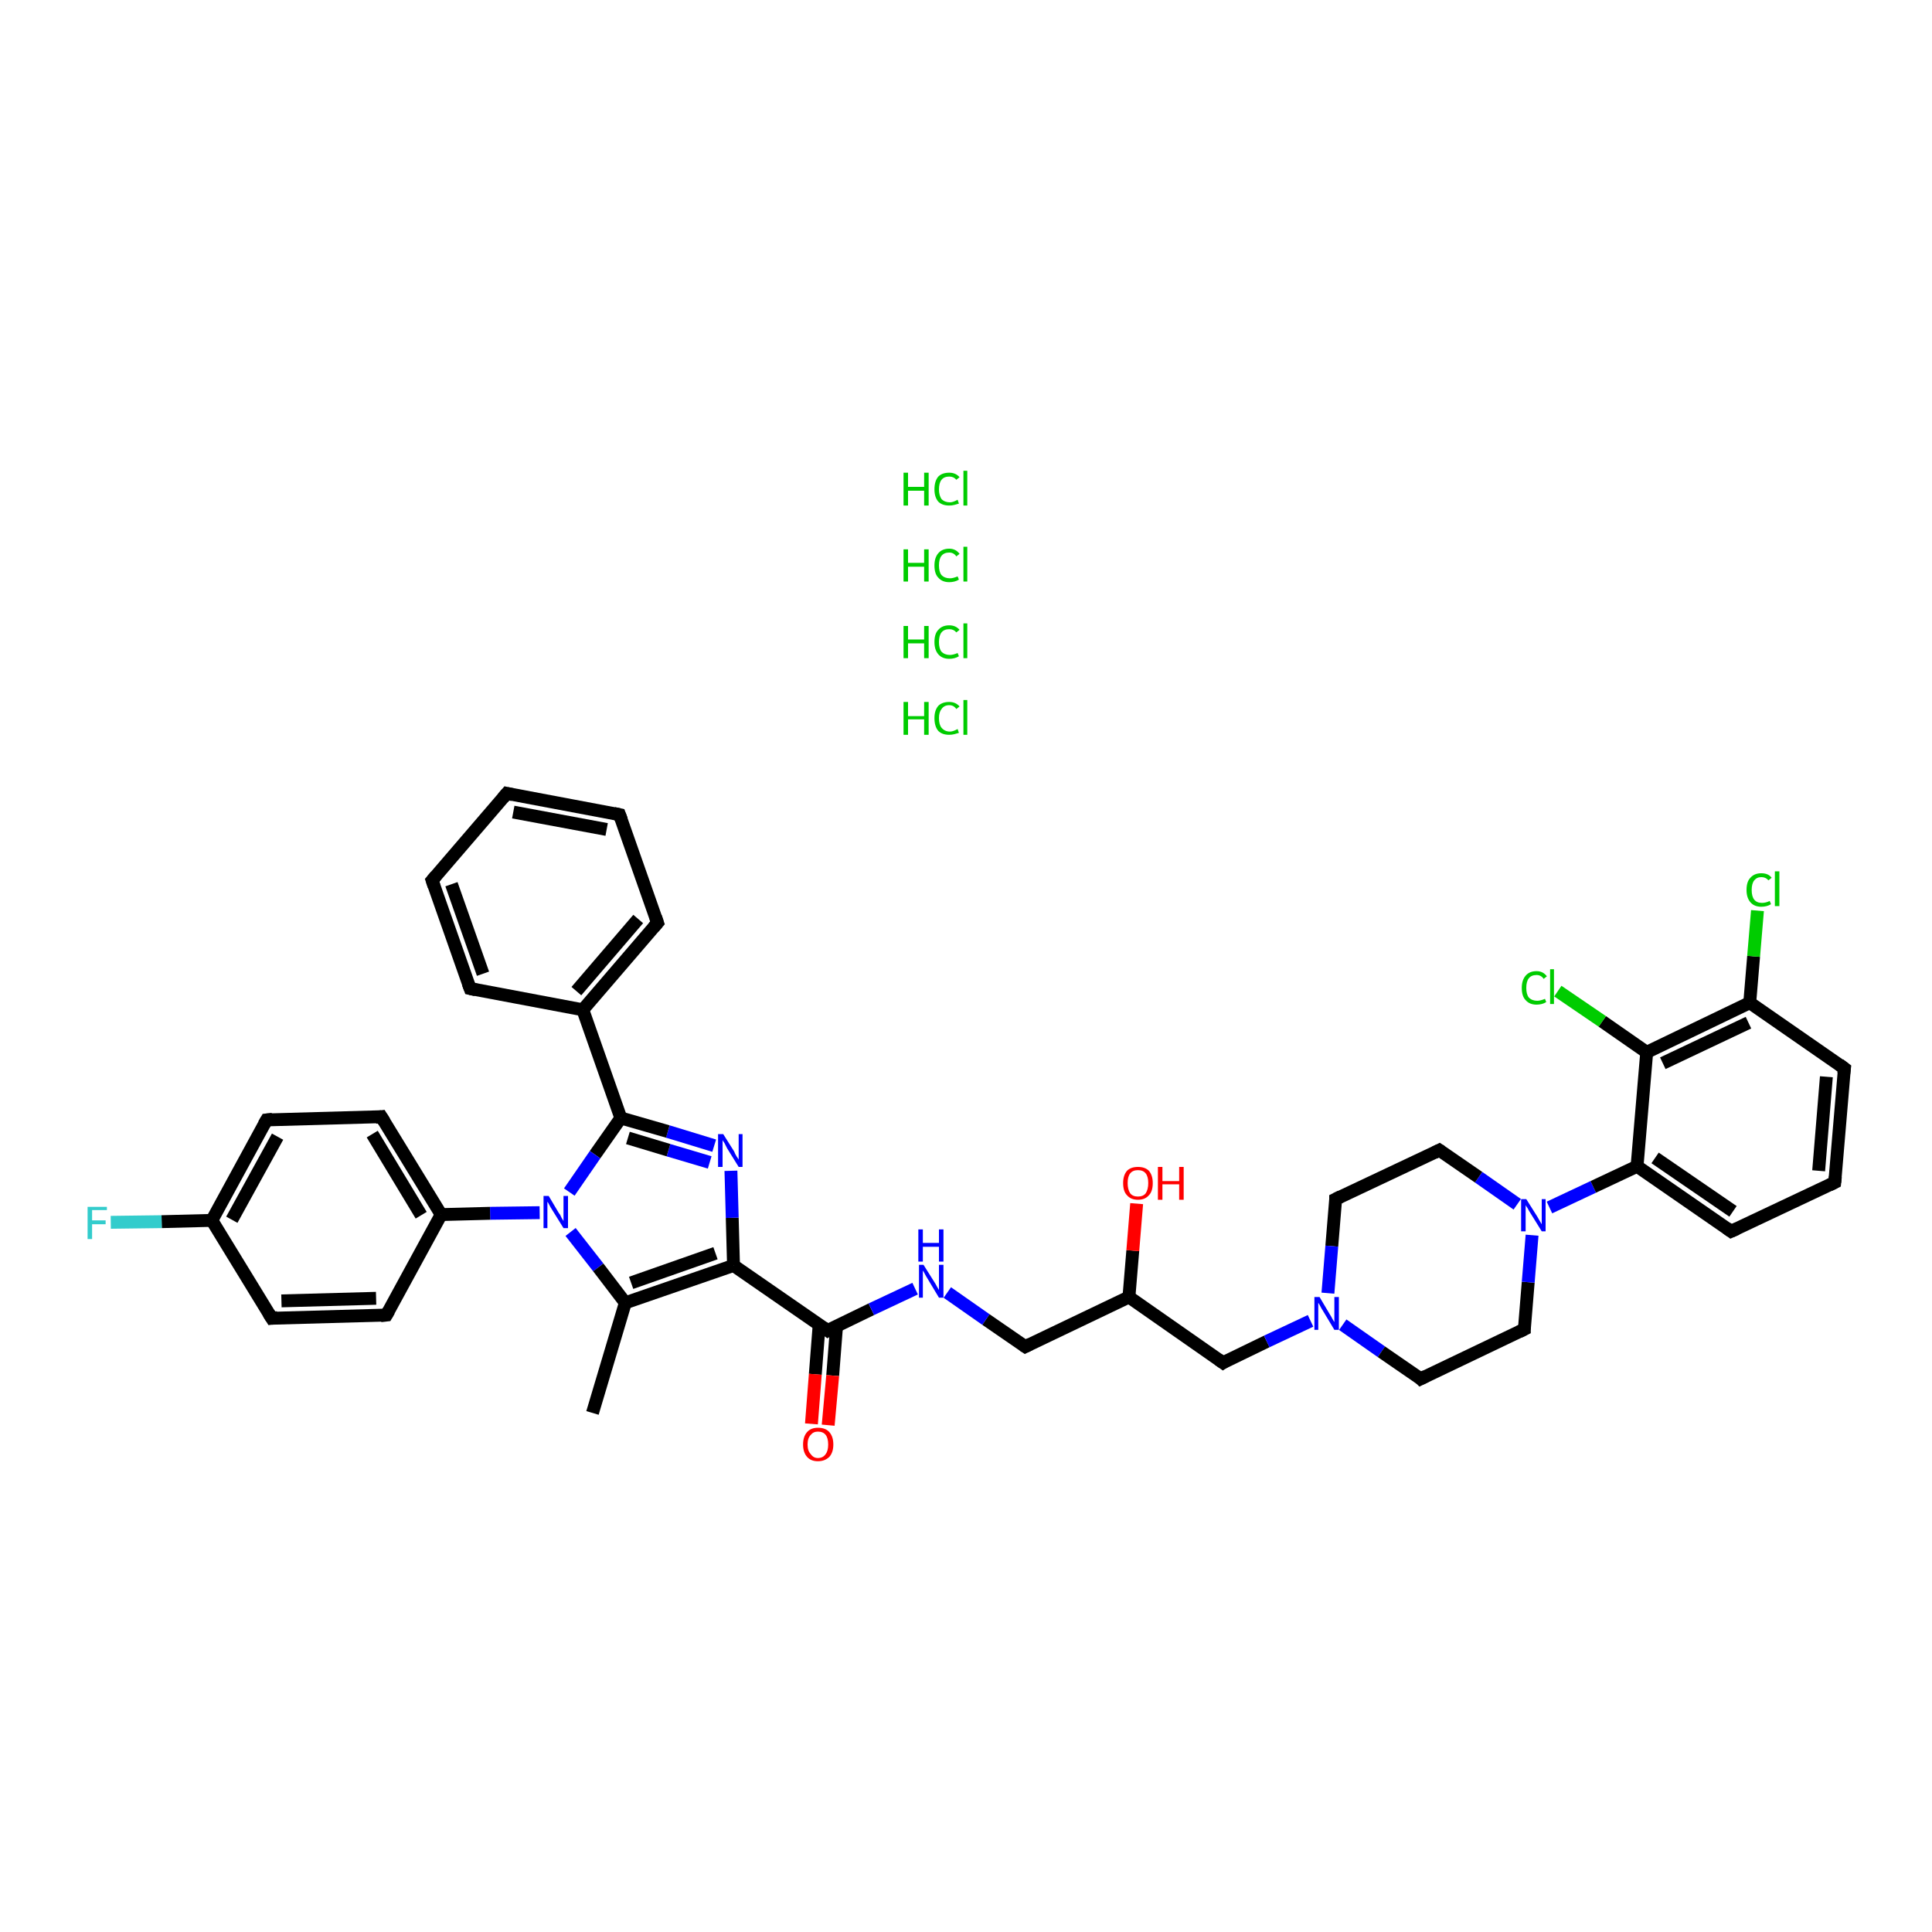 <?xml version='1.0' encoding='iso-8859-1'?>
<svg version='1.1' baseProfile='full'
              xmlns='http://www.w3.org/2000/svg'
                      xmlns:rdkit='http://www.rdkit.org/xml'
                      xmlns:xlink='http://www.w3.org/1999/xlink'
                  xml:space='preserve'
width='300px' height='300px' viewBox='0 0 300 300'>
<!-- END OF HEADER -->
<rect style='opacity:1.0;fill:#FFFFFF;stroke:none' width='300.0' height='300.0' x='0.0' y='0.0'> </rect>
<path class='bond-0 atom-0 atom-1' d='M 92.0,219.4 L 97.1,202.3' style='fill:none;fill-rule:evenodd;stroke:#000000;stroke-width:2.0px;stroke-linecap:butt;stroke-linejoin:miter;stroke-opacity:1' />
<path class='bond-1 atom-1 atom-2' d='M 97.1,202.3 L 113.9,196.5' style='fill:none;fill-rule:evenodd;stroke:#000000;stroke-width:2.0px;stroke-linecap:butt;stroke-linejoin:miter;stroke-opacity:1' />
<path class='bond-1 atom-1 atom-2' d='M 98.0,199.2 L 111.1,194.6' style='fill:none;fill-rule:evenodd;stroke:#000000;stroke-width:2.0px;stroke-linecap:butt;stroke-linejoin:miter;stroke-opacity:1' />
<path class='bond-2 atom-2 atom-3' d='M 113.9,196.5 L 128.5,206.6' style='fill:none;fill-rule:evenodd;stroke:#000000;stroke-width:2.0px;stroke-linecap:butt;stroke-linejoin:miter;stroke-opacity:1' />
<path class='bond-3 atom-3 atom-4' d='M 127.2,205.7 L 126.6,213.4' style='fill:none;fill-rule:evenodd;stroke:#000000;stroke-width:2.0px;stroke-linecap:butt;stroke-linejoin:miter;stroke-opacity:1' />
<path class='bond-3 atom-3 atom-4' d='M 126.6,213.4 L 126.0,221.1' style='fill:none;fill-rule:evenodd;stroke:#FF0000;stroke-width:2.0px;stroke-linecap:butt;stroke-linejoin:miter;stroke-opacity:1' />
<path class='bond-3 atom-3 atom-4' d='M 129.9,205.9 L 129.3,213.6' style='fill:none;fill-rule:evenodd;stroke:#000000;stroke-width:2.0px;stroke-linecap:butt;stroke-linejoin:miter;stroke-opacity:1' />
<path class='bond-3 atom-3 atom-4' d='M 129.3,213.6 L 128.6,221.3' style='fill:none;fill-rule:evenodd;stroke:#FF0000;stroke-width:2.0px;stroke-linecap:butt;stroke-linejoin:miter;stroke-opacity:1' />
<path class='bond-4 atom-3 atom-5' d='M 128.5,206.6 L 135.3,203.3' style='fill:none;fill-rule:evenodd;stroke:#000000;stroke-width:2.0px;stroke-linecap:butt;stroke-linejoin:miter;stroke-opacity:1' />
<path class='bond-4 atom-3 atom-5' d='M 135.3,203.3 L 142.1,200.1' style='fill:none;fill-rule:evenodd;stroke:#0000FF;stroke-width:2.0px;stroke-linecap:butt;stroke-linejoin:miter;stroke-opacity:1' />
<path class='bond-5 atom-5 atom-6' d='M 147.1,200.7 L 153.1,204.9' style='fill:none;fill-rule:evenodd;stroke:#0000FF;stroke-width:2.0px;stroke-linecap:butt;stroke-linejoin:miter;stroke-opacity:1' />
<path class='bond-5 atom-5 atom-6' d='M 153.1,204.9 L 159.2,209.1' style='fill:none;fill-rule:evenodd;stroke:#000000;stroke-width:2.0px;stroke-linecap:butt;stroke-linejoin:miter;stroke-opacity:1' />
<path class='bond-6 atom-6 atom-7' d='M 159.2,209.1 L 175.3,201.4' style='fill:none;fill-rule:evenodd;stroke:#000000;stroke-width:2.0px;stroke-linecap:butt;stroke-linejoin:miter;stroke-opacity:1' />
<path class='bond-7 atom-7 atom-8' d='M 175.3,201.4 L 175.9,194.2' style='fill:none;fill-rule:evenodd;stroke:#000000;stroke-width:2.0px;stroke-linecap:butt;stroke-linejoin:miter;stroke-opacity:1' />
<path class='bond-7 atom-7 atom-8' d='M 175.9,194.2 L 176.5,186.9' style='fill:none;fill-rule:evenodd;stroke:#FF0000;stroke-width:2.0px;stroke-linecap:butt;stroke-linejoin:miter;stroke-opacity:1' />
<path class='bond-8 atom-7 atom-9' d='M 175.3,201.4 L 189.9,211.6' style='fill:none;fill-rule:evenodd;stroke:#000000;stroke-width:2.0px;stroke-linecap:butt;stroke-linejoin:miter;stroke-opacity:1' />
<path class='bond-9 atom-9 atom-10' d='M 189.9,211.6 L 196.7,208.3' style='fill:none;fill-rule:evenodd;stroke:#000000;stroke-width:2.0px;stroke-linecap:butt;stroke-linejoin:miter;stroke-opacity:1' />
<path class='bond-9 atom-9 atom-10' d='M 196.7,208.3 L 203.5,205.1' style='fill:none;fill-rule:evenodd;stroke:#0000FF;stroke-width:2.0px;stroke-linecap:butt;stroke-linejoin:miter;stroke-opacity:1' />
<path class='bond-10 atom-10 atom-11' d='M 208.5,205.7 L 214.5,209.9' style='fill:none;fill-rule:evenodd;stroke:#0000FF;stroke-width:2.0px;stroke-linecap:butt;stroke-linejoin:miter;stroke-opacity:1' />
<path class='bond-10 atom-10 atom-11' d='M 214.5,209.9 L 220.6,214.1' style='fill:none;fill-rule:evenodd;stroke:#000000;stroke-width:2.0px;stroke-linecap:butt;stroke-linejoin:miter;stroke-opacity:1' />
<path class='bond-11 atom-11 atom-12' d='M 220.6,214.1 L 236.7,206.4' style='fill:none;fill-rule:evenodd;stroke:#000000;stroke-width:2.0px;stroke-linecap:butt;stroke-linejoin:miter;stroke-opacity:1' />
<path class='bond-12 atom-12 atom-13' d='M 236.7,206.4 L 237.3,199.1' style='fill:none;fill-rule:evenodd;stroke:#000000;stroke-width:2.0px;stroke-linecap:butt;stroke-linejoin:miter;stroke-opacity:1' />
<path class='bond-12 atom-12 atom-13' d='M 237.3,199.1 L 237.9,191.8' style='fill:none;fill-rule:evenodd;stroke:#0000FF;stroke-width:2.0px;stroke-linecap:butt;stroke-linejoin:miter;stroke-opacity:1' />
<path class='bond-13 atom-13 atom-14' d='M 240.6,187.5 L 247.4,184.3' style='fill:none;fill-rule:evenodd;stroke:#0000FF;stroke-width:2.0px;stroke-linecap:butt;stroke-linejoin:miter;stroke-opacity:1' />
<path class='bond-13 atom-13 atom-14' d='M 247.4,184.3 L 254.2,181.1' style='fill:none;fill-rule:evenodd;stroke:#000000;stroke-width:2.0px;stroke-linecap:butt;stroke-linejoin:miter;stroke-opacity:1' />
<path class='bond-14 atom-14 atom-15' d='M 254.2,181.1 L 268.8,191.2' style='fill:none;fill-rule:evenodd;stroke:#000000;stroke-width:2.0px;stroke-linecap:butt;stroke-linejoin:miter;stroke-opacity:1' />
<path class='bond-14 atom-14 atom-15' d='M 257.0,179.8 L 269.1,188.1' style='fill:none;fill-rule:evenodd;stroke:#000000;stroke-width:2.0px;stroke-linecap:butt;stroke-linejoin:miter;stroke-opacity:1' />
<path class='bond-15 atom-15 atom-16' d='M 268.8,191.2 L 284.9,183.6' style='fill:none;fill-rule:evenodd;stroke:#000000;stroke-width:2.0px;stroke-linecap:butt;stroke-linejoin:miter;stroke-opacity:1' />
<path class='bond-16 atom-16 atom-17' d='M 284.9,183.6 L 286.4,165.9' style='fill:none;fill-rule:evenodd;stroke:#000000;stroke-width:2.0px;stroke-linecap:butt;stroke-linejoin:miter;stroke-opacity:1' />
<path class='bond-16 atom-16 atom-17' d='M 282.4,181.8 L 283.6,167.2' style='fill:none;fill-rule:evenodd;stroke:#000000;stroke-width:2.0px;stroke-linecap:butt;stroke-linejoin:miter;stroke-opacity:1' />
<path class='bond-17 atom-17 atom-18' d='M 286.4,165.9 L 271.7,155.7' style='fill:none;fill-rule:evenodd;stroke:#000000;stroke-width:2.0px;stroke-linecap:butt;stroke-linejoin:miter;stroke-opacity:1' />
<path class='bond-18 atom-18 atom-19' d='M 271.7,155.7 L 272.3,148.5' style='fill:none;fill-rule:evenodd;stroke:#000000;stroke-width:2.0px;stroke-linecap:butt;stroke-linejoin:miter;stroke-opacity:1' />
<path class='bond-18 atom-18 atom-19' d='M 272.3,148.5 L 272.9,141.4' style='fill:none;fill-rule:evenodd;stroke:#00CC00;stroke-width:2.0px;stroke-linecap:butt;stroke-linejoin:miter;stroke-opacity:1' />
<path class='bond-19 atom-18 atom-20' d='M 271.7,155.7 L 255.7,163.4' style='fill:none;fill-rule:evenodd;stroke:#000000;stroke-width:2.0px;stroke-linecap:butt;stroke-linejoin:miter;stroke-opacity:1' />
<path class='bond-19 atom-18 atom-20' d='M 271.5,158.8 L 258.2,165.1' style='fill:none;fill-rule:evenodd;stroke:#000000;stroke-width:2.0px;stroke-linecap:butt;stroke-linejoin:miter;stroke-opacity:1' />
<path class='bond-20 atom-20 atom-21' d='M 255.7,163.4 L 248.8,158.6' style='fill:none;fill-rule:evenodd;stroke:#000000;stroke-width:2.0px;stroke-linecap:butt;stroke-linejoin:miter;stroke-opacity:1' />
<path class='bond-20 atom-20 atom-21' d='M 248.8,158.6 L 241.9,153.9' style='fill:none;fill-rule:evenodd;stroke:#00CC00;stroke-width:2.0px;stroke-linecap:butt;stroke-linejoin:miter;stroke-opacity:1' />
<path class='bond-21 atom-13 atom-22' d='M 235.6,187.0 L 229.6,182.8' style='fill:none;fill-rule:evenodd;stroke:#0000FF;stroke-width:2.0px;stroke-linecap:butt;stroke-linejoin:miter;stroke-opacity:1' />
<path class='bond-21 atom-13 atom-22' d='M 229.6,182.8 L 223.5,178.6' style='fill:none;fill-rule:evenodd;stroke:#000000;stroke-width:2.0px;stroke-linecap:butt;stroke-linejoin:miter;stroke-opacity:1' />
<path class='bond-22 atom-22 atom-23' d='M 223.5,178.6 L 207.4,186.2' style='fill:none;fill-rule:evenodd;stroke:#000000;stroke-width:2.0px;stroke-linecap:butt;stroke-linejoin:miter;stroke-opacity:1' />
<path class='bond-23 atom-2 atom-24' d='M 113.9,196.5 L 113.7,189.1' style='fill:none;fill-rule:evenodd;stroke:#000000;stroke-width:2.0px;stroke-linecap:butt;stroke-linejoin:miter;stroke-opacity:1' />
<path class='bond-23 atom-2 atom-24' d='M 113.7,189.1 L 113.5,181.8' style='fill:none;fill-rule:evenodd;stroke:#0000FF;stroke-width:2.0px;stroke-linecap:butt;stroke-linejoin:miter;stroke-opacity:1' />
<path class='bond-24 atom-24 atom-25' d='M 110.9,177.9 L 103.7,175.7' style='fill:none;fill-rule:evenodd;stroke:#0000FF;stroke-width:2.0px;stroke-linecap:butt;stroke-linejoin:miter;stroke-opacity:1' />
<path class='bond-24 atom-24 atom-25' d='M 103.7,175.7 L 96.4,173.6' style='fill:none;fill-rule:evenodd;stroke:#000000;stroke-width:2.0px;stroke-linecap:butt;stroke-linejoin:miter;stroke-opacity:1' />
<path class='bond-24 atom-24 atom-25' d='M 110.2,180.5 L 103.8,178.6' style='fill:none;fill-rule:evenodd;stroke:#0000FF;stroke-width:2.0px;stroke-linecap:butt;stroke-linejoin:miter;stroke-opacity:1' />
<path class='bond-24 atom-24 atom-25' d='M 103.8,178.6 L 97.5,176.7' style='fill:none;fill-rule:evenodd;stroke:#000000;stroke-width:2.0px;stroke-linecap:butt;stroke-linejoin:miter;stroke-opacity:1' />
<path class='bond-25 atom-25 atom-26' d='M 96.4,173.6 L 90.5,156.8' style='fill:none;fill-rule:evenodd;stroke:#000000;stroke-width:2.0px;stroke-linecap:butt;stroke-linejoin:miter;stroke-opacity:1' />
<path class='bond-26 atom-26 atom-27' d='M 90.5,156.8 L 102.1,143.3' style='fill:none;fill-rule:evenodd;stroke:#000000;stroke-width:2.0px;stroke-linecap:butt;stroke-linejoin:miter;stroke-opacity:1' />
<path class='bond-26 atom-26 atom-27' d='M 89.5,153.9 L 99.1,142.7' style='fill:none;fill-rule:evenodd;stroke:#000000;stroke-width:2.0px;stroke-linecap:butt;stroke-linejoin:miter;stroke-opacity:1' />
<path class='bond-27 atom-27 atom-28' d='M 102.1,143.3 L 96.2,126.5' style='fill:none;fill-rule:evenodd;stroke:#000000;stroke-width:2.0px;stroke-linecap:butt;stroke-linejoin:miter;stroke-opacity:1' />
<path class='bond-28 atom-28 atom-29' d='M 96.2,126.5 L 78.7,123.2' style='fill:none;fill-rule:evenodd;stroke:#000000;stroke-width:2.0px;stroke-linecap:butt;stroke-linejoin:miter;stroke-opacity:1' />
<path class='bond-28 atom-28 atom-29' d='M 94.2,128.8 L 79.7,126.1' style='fill:none;fill-rule:evenodd;stroke:#000000;stroke-width:2.0px;stroke-linecap:butt;stroke-linejoin:miter;stroke-opacity:1' />
<path class='bond-29 atom-29 atom-30' d='M 78.7,123.2 L 67.1,136.7' style='fill:none;fill-rule:evenodd;stroke:#000000;stroke-width:2.0px;stroke-linecap:butt;stroke-linejoin:miter;stroke-opacity:1' />
<path class='bond-30 atom-30 atom-31' d='M 67.1,136.7 L 73.0,153.5' style='fill:none;fill-rule:evenodd;stroke:#000000;stroke-width:2.0px;stroke-linecap:butt;stroke-linejoin:miter;stroke-opacity:1' />
<path class='bond-30 atom-30 atom-31' d='M 70.1,137.3 L 75.0,151.2' style='fill:none;fill-rule:evenodd;stroke:#000000;stroke-width:2.0px;stroke-linecap:butt;stroke-linejoin:miter;stroke-opacity:1' />
<path class='bond-31 atom-25 atom-32' d='M 96.4,173.6 L 92.4,179.3' style='fill:none;fill-rule:evenodd;stroke:#000000;stroke-width:2.0px;stroke-linecap:butt;stroke-linejoin:miter;stroke-opacity:1' />
<path class='bond-31 atom-25 atom-32' d='M 92.4,179.3 L 88.4,185.1' style='fill:none;fill-rule:evenodd;stroke:#0000FF;stroke-width:2.0px;stroke-linecap:butt;stroke-linejoin:miter;stroke-opacity:1' />
<path class='bond-32 atom-32 atom-33' d='M 83.8,188.3 L 76.1,188.4' style='fill:none;fill-rule:evenodd;stroke:#0000FF;stroke-width:2.0px;stroke-linecap:butt;stroke-linejoin:miter;stroke-opacity:1' />
<path class='bond-32 atom-32 atom-33' d='M 76.1,188.4 L 68.5,188.6' style='fill:none;fill-rule:evenodd;stroke:#000000;stroke-width:2.0px;stroke-linecap:butt;stroke-linejoin:miter;stroke-opacity:1' />
<path class='bond-33 atom-33 atom-34' d='M 68.5,188.6 L 59.2,173.4' style='fill:none;fill-rule:evenodd;stroke:#000000;stroke-width:2.0px;stroke-linecap:butt;stroke-linejoin:miter;stroke-opacity:1' />
<path class='bond-33 atom-33 atom-34' d='M 65.4,188.7 L 57.8,176.1' style='fill:none;fill-rule:evenodd;stroke:#000000;stroke-width:2.0px;stroke-linecap:butt;stroke-linejoin:miter;stroke-opacity:1' />
<path class='bond-34 atom-34 atom-35' d='M 59.2,173.4 L 41.4,173.9' style='fill:none;fill-rule:evenodd;stroke:#000000;stroke-width:2.0px;stroke-linecap:butt;stroke-linejoin:miter;stroke-opacity:1' />
<path class='bond-35 atom-35 atom-36' d='M 41.4,173.9 L 32.9,189.5' style='fill:none;fill-rule:evenodd;stroke:#000000;stroke-width:2.0px;stroke-linecap:butt;stroke-linejoin:miter;stroke-opacity:1' />
<path class='bond-35 atom-35 atom-36' d='M 43.1,176.5 L 36.0,189.4' style='fill:none;fill-rule:evenodd;stroke:#000000;stroke-width:2.0px;stroke-linecap:butt;stroke-linejoin:miter;stroke-opacity:1' />
<path class='bond-36 atom-36 atom-37' d='M 32.9,189.5 L 25.1,189.7' style='fill:none;fill-rule:evenodd;stroke:#000000;stroke-width:2.0px;stroke-linecap:butt;stroke-linejoin:miter;stroke-opacity:1' />
<path class='bond-36 atom-36 atom-37' d='M 25.1,189.7 L 17.2,189.8' style='fill:none;fill-rule:evenodd;stroke:#33CCCC;stroke-width:2.0px;stroke-linecap:butt;stroke-linejoin:miter;stroke-opacity:1' />
<path class='bond-37 atom-36 atom-38' d='M 32.9,189.5 L 42.2,204.7' style='fill:none;fill-rule:evenodd;stroke:#000000;stroke-width:2.0px;stroke-linecap:butt;stroke-linejoin:miter;stroke-opacity:1' />
<path class='bond-38 atom-38 atom-39' d='M 42.2,204.7 L 60.0,204.2' style='fill:none;fill-rule:evenodd;stroke:#000000;stroke-width:2.0px;stroke-linecap:butt;stroke-linejoin:miter;stroke-opacity:1' />
<path class='bond-38 atom-38 atom-39' d='M 43.7,202.0 L 58.4,201.6' style='fill:none;fill-rule:evenodd;stroke:#000000;stroke-width:2.0px;stroke-linecap:butt;stroke-linejoin:miter;stroke-opacity:1' />
<path class='bond-39 atom-32 atom-1' d='M 88.6,191.3 L 92.9,196.8' style='fill:none;fill-rule:evenodd;stroke:#0000FF;stroke-width:2.0px;stroke-linecap:butt;stroke-linejoin:miter;stroke-opacity:1' />
<path class='bond-39 atom-32 atom-1' d='M 92.9,196.8 L 97.1,202.3' style='fill:none;fill-rule:evenodd;stroke:#000000;stroke-width:2.0px;stroke-linecap:butt;stroke-linejoin:miter;stroke-opacity:1' />
<path class='bond-40 atom-39 atom-33' d='M 60.0,204.2 L 68.5,188.6' style='fill:none;fill-rule:evenodd;stroke:#000000;stroke-width:2.0px;stroke-linecap:butt;stroke-linejoin:miter;stroke-opacity:1' />
<path class='bond-41 atom-23 atom-10' d='M 207.4,186.2 L 206.8,193.5' style='fill:none;fill-rule:evenodd;stroke:#000000;stroke-width:2.0px;stroke-linecap:butt;stroke-linejoin:miter;stroke-opacity:1' />
<path class='bond-41 atom-23 atom-10' d='M 206.8,193.5 L 206.2,200.8' style='fill:none;fill-rule:evenodd;stroke:#0000FF;stroke-width:2.0px;stroke-linecap:butt;stroke-linejoin:miter;stroke-opacity:1' />
<path class='bond-42 atom-31 atom-26' d='M 73.0,153.5 L 90.5,156.8' style='fill:none;fill-rule:evenodd;stroke:#000000;stroke-width:2.0px;stroke-linecap:butt;stroke-linejoin:miter;stroke-opacity:1' />
<path class='bond-43 atom-20 atom-14' d='M 255.7,163.4 L 254.2,181.1' style='fill:none;fill-rule:evenodd;stroke:#000000;stroke-width:2.0px;stroke-linecap:butt;stroke-linejoin:miter;stroke-opacity:1' />
<path d='M 127.8,206.1 L 128.5,206.6 L 128.8,206.4' style='fill:none;stroke:#000000;stroke-width:2.0px;stroke-linecap:butt;stroke-linejoin:miter;stroke-opacity:1;' />
<path d='M 158.9,208.9 L 159.2,209.1 L 160.0,208.7' style='fill:none;stroke:#000000;stroke-width:2.0px;stroke-linecap:butt;stroke-linejoin:miter;stroke-opacity:1;' />
<path d='M 189.2,211.1 L 189.9,211.6 L 190.2,211.4' style='fill:none;stroke:#000000;stroke-width:2.0px;stroke-linecap:butt;stroke-linejoin:miter;stroke-opacity:1;' />
<path d='M 220.3,213.8 L 220.6,214.1 L 221.4,213.7' style='fill:none;stroke:#000000;stroke-width:2.0px;stroke-linecap:butt;stroke-linejoin:miter;stroke-opacity:1;' />
<path d='M 235.9,206.8 L 236.7,206.4 L 236.7,206.1' style='fill:none;stroke:#000000;stroke-width:2.0px;stroke-linecap:butt;stroke-linejoin:miter;stroke-opacity:1;' />
<path d='M 268.1,190.7 L 268.8,191.2 L 269.7,190.8' style='fill:none;stroke:#000000;stroke-width:2.0px;stroke-linecap:butt;stroke-linejoin:miter;stroke-opacity:1;' />
<path d='M 284.1,184.0 L 284.9,183.6 L 285.0,182.7' style='fill:none;stroke:#000000;stroke-width:2.0px;stroke-linecap:butt;stroke-linejoin:miter;stroke-opacity:1;' />
<path d='M 286.3,166.7 L 286.4,165.9 L 285.6,165.3' style='fill:none;stroke:#000000;stroke-width:2.0px;stroke-linecap:butt;stroke-linejoin:miter;stroke-opacity:1;' />
<path d='M 223.8,178.8 L 223.5,178.6 L 222.7,179.0' style='fill:none;stroke:#000000;stroke-width:2.0px;stroke-linecap:butt;stroke-linejoin:miter;stroke-opacity:1;' />
<path d='M 208.2,185.8 L 207.4,186.2 L 207.4,186.6' style='fill:none;stroke:#000000;stroke-width:2.0px;stroke-linecap:butt;stroke-linejoin:miter;stroke-opacity:1;' />
<path d='M 101.5,144.0 L 102.1,143.3 L 101.8,142.4' style='fill:none;stroke:#000000;stroke-width:2.0px;stroke-linecap:butt;stroke-linejoin:miter;stroke-opacity:1;' />
<path d='M 96.5,127.3 L 96.2,126.5 L 95.3,126.3' style='fill:none;stroke:#000000;stroke-width:2.0px;stroke-linecap:butt;stroke-linejoin:miter;stroke-opacity:1;' />
<path d='M 79.6,123.4 L 78.7,123.2 L 78.1,123.9' style='fill:none;stroke:#000000;stroke-width:2.0px;stroke-linecap:butt;stroke-linejoin:miter;stroke-opacity:1;' />
<path d='M 67.7,136.0 L 67.1,136.7 L 67.4,137.6' style='fill:none;stroke:#000000;stroke-width:2.0px;stroke-linecap:butt;stroke-linejoin:miter;stroke-opacity:1;' />
<path d='M 72.7,152.7 L 73.0,153.5 L 73.9,153.7' style='fill:none;stroke:#000000;stroke-width:2.0px;stroke-linecap:butt;stroke-linejoin:miter;stroke-opacity:1;' />
<path d='M 59.7,174.2 L 59.2,173.4 L 58.3,173.5' style='fill:none;stroke:#000000;stroke-width:2.0px;stroke-linecap:butt;stroke-linejoin:miter;stroke-opacity:1;' />
<path d='M 42.3,173.8 L 41.4,173.9 L 41.0,174.6' style='fill:none;stroke:#000000;stroke-width:2.0px;stroke-linecap:butt;stroke-linejoin:miter;stroke-opacity:1;' />
<path d='M 41.7,203.9 L 42.2,204.7 L 43.1,204.6' style='fill:none;stroke:#000000;stroke-width:2.0px;stroke-linecap:butt;stroke-linejoin:miter;stroke-opacity:1;' />
<path d='M 59.1,204.3 L 60.0,204.2 L 60.4,203.5' style='fill:none;stroke:#000000;stroke-width:2.0px;stroke-linecap:butt;stroke-linejoin:miter;stroke-opacity:1;' />
<path class='atom-4' d='M 124.7 224.3
Q 124.7 223.1, 125.3 222.4
Q 125.9 221.7, 127.0 221.7
Q 128.2 221.7, 128.8 222.4
Q 129.4 223.1, 129.4 224.3
Q 129.4 225.5, 128.8 226.2
Q 128.1 226.9, 127.0 226.9
Q 125.9 226.9, 125.3 226.2
Q 124.7 225.5, 124.7 224.3
M 127.0 226.4
Q 127.8 226.4, 128.2 225.8
Q 128.6 225.3, 128.6 224.3
Q 128.6 223.3, 128.2 222.8
Q 127.8 222.3, 127.0 222.3
Q 126.3 222.3, 125.9 222.8
Q 125.4 223.3, 125.4 224.3
Q 125.4 225.3, 125.9 225.8
Q 126.3 226.4, 127.0 226.4
' fill='#FF0000'/>
<path class='atom-5' d='M 143.4 196.4
L 145.1 199.1
Q 145.3 199.4, 145.5 199.8
Q 145.8 200.3, 145.8 200.3
L 145.8 196.4
L 146.5 196.4
L 146.5 201.5
L 145.8 201.5
L 144.0 198.5
Q 143.8 198.2, 143.6 197.8
Q 143.4 197.4, 143.3 197.3
L 143.3 201.5
L 142.7 201.5
L 142.7 196.4
L 143.4 196.4
' fill='#0000FF'/>
<path class='atom-5' d='M 142.6 190.9
L 143.3 190.9
L 143.3 193.0
L 145.8 193.0
L 145.8 190.9
L 146.5 190.9
L 146.5 195.9
L 145.8 195.9
L 145.8 193.6
L 143.3 193.6
L 143.3 195.9
L 142.6 195.9
L 142.6 190.9
' fill='#0000FF'/>
<path class='atom-8' d='M 174.4 183.7
Q 174.4 182.5, 175.0 181.8
Q 175.6 181.2, 176.7 181.2
Q 177.8 181.2, 178.4 181.8
Q 179.0 182.5, 179.0 183.7
Q 179.0 185.0, 178.4 185.6
Q 177.8 186.3, 176.7 186.3
Q 175.6 186.3, 175.0 185.6
Q 174.4 185.0, 174.4 183.7
M 176.7 185.8
Q 177.5 185.8, 177.9 185.3
Q 178.3 184.7, 178.3 183.7
Q 178.3 182.7, 177.9 182.2
Q 177.5 181.7, 176.7 181.7
Q 175.9 181.7, 175.5 182.2
Q 175.1 182.7, 175.1 183.7
Q 175.1 184.7, 175.5 185.3
Q 175.9 185.8, 176.7 185.8
' fill='#FF0000'/>
<path class='atom-8' d='M 179.8 181.2
L 180.5 181.2
L 180.5 183.4
L 183.1 183.4
L 183.1 181.2
L 183.8 181.2
L 183.8 186.3
L 183.1 186.3
L 183.1 183.9
L 180.5 183.9
L 180.5 186.3
L 179.8 186.3
L 179.8 181.2
' fill='#FF0000'/>
<path class='atom-10' d='M 204.9 201.4
L 206.5 204.1
Q 206.7 204.4, 206.9 204.8
Q 207.2 205.3, 207.2 205.3
L 207.2 201.4
L 207.9 201.4
L 207.9 206.5
L 207.2 206.5
L 205.4 203.5
Q 205.2 203.2, 205.0 202.8
Q 204.8 202.4, 204.7 202.3
L 204.7 206.5
L 204.1 206.5
L 204.1 201.4
L 204.9 201.4
' fill='#0000FF'/>
<path class='atom-13' d='M 237.0 186.2
L 238.7 188.9
Q 238.8 189.1, 239.1 189.6
Q 239.4 190.1, 239.4 190.1
L 239.4 186.2
L 240.0 186.2
L 240.0 191.2
L 239.4 191.2
L 237.6 188.3
Q 237.4 188.0, 237.2 187.6
Q 236.9 187.2, 236.9 187.1
L 236.9 191.2
L 236.2 191.2
L 236.2 186.2
L 237.0 186.2
' fill='#0000FF'/>
<path class='atom-19' d='M 271.2 138.2
Q 271.2 136.9, 271.8 136.3
Q 272.4 135.6, 273.5 135.6
Q 274.6 135.6, 275.1 136.3
L 274.6 136.7
Q 274.2 136.2, 273.5 136.2
Q 272.8 136.2, 272.4 136.7
Q 272.0 137.2, 272.0 138.2
Q 272.0 139.2, 272.4 139.7
Q 272.8 140.2, 273.6 140.2
Q 274.2 140.2, 274.8 139.9
L 275.0 140.4
Q 274.7 140.6, 274.3 140.7
Q 273.9 140.8, 273.5 140.8
Q 272.4 140.8, 271.8 140.1
Q 271.2 139.4, 271.2 138.2
' fill='#00CC00'/>
<path class='atom-19' d='M 275.6 135.3
L 276.3 135.3
L 276.3 140.7
L 275.6 140.7
L 275.6 135.3
' fill='#00CC00'/>
<path class='atom-21' d='M 236.3 153.4
Q 236.3 152.2, 236.9 151.5
Q 237.5 150.8, 238.6 150.8
Q 239.6 150.8, 240.2 151.6
L 239.7 152.0
Q 239.3 151.4, 238.6 151.4
Q 237.8 151.4, 237.4 151.9
Q 237.0 152.4, 237.0 153.4
Q 237.0 154.4, 237.4 154.9
Q 237.9 155.4, 238.7 155.4
Q 239.2 155.4, 239.9 155.1
L 240.1 155.6
Q 239.8 155.8, 239.4 155.9
Q 239.0 156.0, 238.6 156.0
Q 237.5 156.0, 236.9 155.3
Q 236.3 154.7, 236.3 153.4
' fill='#00CC00'/>
<path class='atom-21' d='M 240.7 150.5
L 241.3 150.5
L 241.3 155.9
L 240.7 155.9
L 240.7 150.5
' fill='#00CC00'/>
<path class='atom-24' d='M 112.3 176.1
L 114.0 178.8
Q 114.1 179.1, 114.4 179.6
Q 114.7 180.0, 114.7 180.1
L 114.7 176.1
L 115.3 176.1
L 115.3 181.2
L 114.7 181.2
L 112.9 178.3
Q 112.7 177.9, 112.5 177.5
Q 112.2 177.1, 112.2 177.0
L 112.2 181.2
L 111.5 181.2
L 111.5 176.1
L 112.3 176.1
' fill='#0000FF'/>
<path class='atom-32' d='M 85.2 185.7
L 86.8 188.4
Q 87.0 188.6, 87.2 189.1
Q 87.5 189.6, 87.5 189.6
L 87.5 185.7
L 88.2 185.7
L 88.2 190.7
L 87.5 190.7
L 85.7 187.8
Q 85.5 187.5, 85.3 187.1
Q 85.1 186.7, 85.0 186.6
L 85.0 190.7
L 84.4 190.7
L 84.4 185.7
L 85.2 185.7
' fill='#0000FF'/>
<path class='atom-37' d='M 13.6 187.4
L 16.6 187.4
L 16.6 187.9
L 14.3 187.9
L 14.3 189.5
L 16.4 189.5
L 16.4 190.1
L 14.3 190.1
L 14.3 192.4
L 13.6 192.4
L 13.6 187.4
' fill='#33CCCC'/>
<path class='atom-40' d='M 140.3 109.0
L 141.0 109.0
L 141.0 111.2
L 143.5 111.2
L 143.5 109.0
L 144.2 109.0
L 144.2 114.1
L 143.5 114.1
L 143.5 111.7
L 141.0 111.7
L 141.0 114.1
L 140.3 114.1
L 140.3 109.0
' fill='#00CC00'/>
<path class='atom-40' d='M 145.1 111.5
Q 145.1 110.3, 145.7 109.6
Q 146.3 109.0, 147.4 109.0
Q 148.4 109.0, 149.0 109.7
L 148.5 110.1
Q 148.1 109.5, 147.4 109.5
Q 146.6 109.5, 146.2 110.1
Q 145.8 110.6, 145.8 111.5
Q 145.8 112.5, 146.2 113.0
Q 146.7 113.6, 147.5 113.6
Q 148.0 113.6, 148.7 113.2
L 148.9 113.8
Q 148.6 113.9, 148.2 114.0
Q 147.8 114.1, 147.4 114.1
Q 146.3 114.1, 145.7 113.5
Q 145.1 112.8, 145.1 111.5
' fill='#00CC00'/>
<path class='atom-40' d='M 149.6 108.7
L 150.2 108.7
L 150.2 114.1
L 149.6 114.1
L 149.6 108.7
' fill='#00CC00'/>
<path class='atom-41' d='M 140.3 97.2
L 141.0 97.2
L 141.0 99.3
L 143.5 99.3
L 143.5 97.2
L 144.2 97.2
L 144.2 102.2
L 143.5 102.2
L 143.5 99.9
L 141.0 99.9
L 141.0 102.2
L 140.3 102.2
L 140.3 97.2
' fill='#00CC00'/>
<path class='atom-41' d='M 145.1 99.7
Q 145.1 98.4, 145.7 97.8
Q 146.3 97.1, 147.4 97.1
Q 148.4 97.1, 149.0 97.8
L 148.5 98.2
Q 148.1 97.7, 147.4 97.7
Q 146.6 97.7, 146.2 98.2
Q 145.8 98.7, 145.8 99.7
Q 145.8 100.7, 146.2 101.2
Q 146.7 101.7, 147.5 101.7
Q 148.0 101.7, 148.7 101.4
L 148.9 101.9
Q 148.6 102.1, 148.2 102.2
Q 147.8 102.3, 147.4 102.3
Q 146.3 102.3, 145.7 101.6
Q 145.1 100.9, 145.1 99.7
' fill='#00CC00'/>
<path class='atom-41' d='M 149.6 96.8
L 150.2 96.8
L 150.2 102.2
L 149.6 102.2
L 149.6 96.8
' fill='#00CC00'/>
<path class='atom-42' d='M 140.3 85.3
L 141.0 85.3
L 141.0 87.4
L 143.5 87.4
L 143.5 85.3
L 144.2 85.3
L 144.2 90.3
L 143.5 90.3
L 143.5 88.0
L 141.0 88.0
L 141.0 90.3
L 140.3 90.3
L 140.3 85.3
' fill='#00CC00'/>
<path class='atom-42' d='M 145.1 87.8
Q 145.1 86.6, 145.7 85.9
Q 146.3 85.2, 147.4 85.2
Q 148.4 85.2, 149.0 86.0
L 148.5 86.4
Q 148.1 85.8, 147.4 85.8
Q 146.6 85.8, 146.2 86.3
Q 145.8 86.8, 145.8 87.8
Q 145.8 88.8, 146.2 89.3
Q 146.7 89.8, 147.5 89.8
Q 148.0 89.8, 148.7 89.5
L 148.9 90.0
Q 148.6 90.2, 148.2 90.3
Q 147.8 90.4, 147.4 90.4
Q 146.3 90.4, 145.7 89.7
Q 145.1 89.1, 145.1 87.8
' fill='#00CC00'/>
<path class='atom-42' d='M 149.6 84.9
L 150.2 84.9
L 150.2 90.3
L 149.6 90.3
L 149.6 84.9
' fill='#00CC00'/>
<path class='atom-43' d='M 140.3 73.4
L 141.0 73.4
L 141.0 75.6
L 143.5 75.6
L 143.5 73.4
L 144.2 73.4
L 144.2 78.5
L 143.5 78.5
L 143.5 76.2
L 141.0 76.2
L 141.0 78.5
L 140.3 78.5
L 140.3 73.4
' fill='#00CC00'/>
<path class='atom-43' d='M 145.1 76.0
Q 145.1 74.7, 145.7 74.0
Q 146.3 73.4, 147.4 73.4
Q 148.4 73.4, 149.0 74.1
L 148.5 74.5
Q 148.1 74.0, 147.4 74.0
Q 146.6 74.0, 146.2 74.5
Q 145.8 75.0, 145.8 76.0
Q 145.8 76.9, 146.2 77.5
Q 146.7 78.0, 147.5 78.0
Q 148.0 78.0, 148.7 77.6
L 148.9 78.2
Q 148.6 78.3, 148.2 78.4
Q 147.8 78.5, 147.4 78.5
Q 146.3 78.5, 145.7 77.9
Q 145.1 77.2, 145.1 76.0
' fill='#00CC00'/>
<path class='atom-43' d='M 149.6 73.1
L 150.2 73.1
L 150.2 78.5
L 149.6 78.5
L 149.6 73.1
' fill='#00CC00'/>
</svg>
